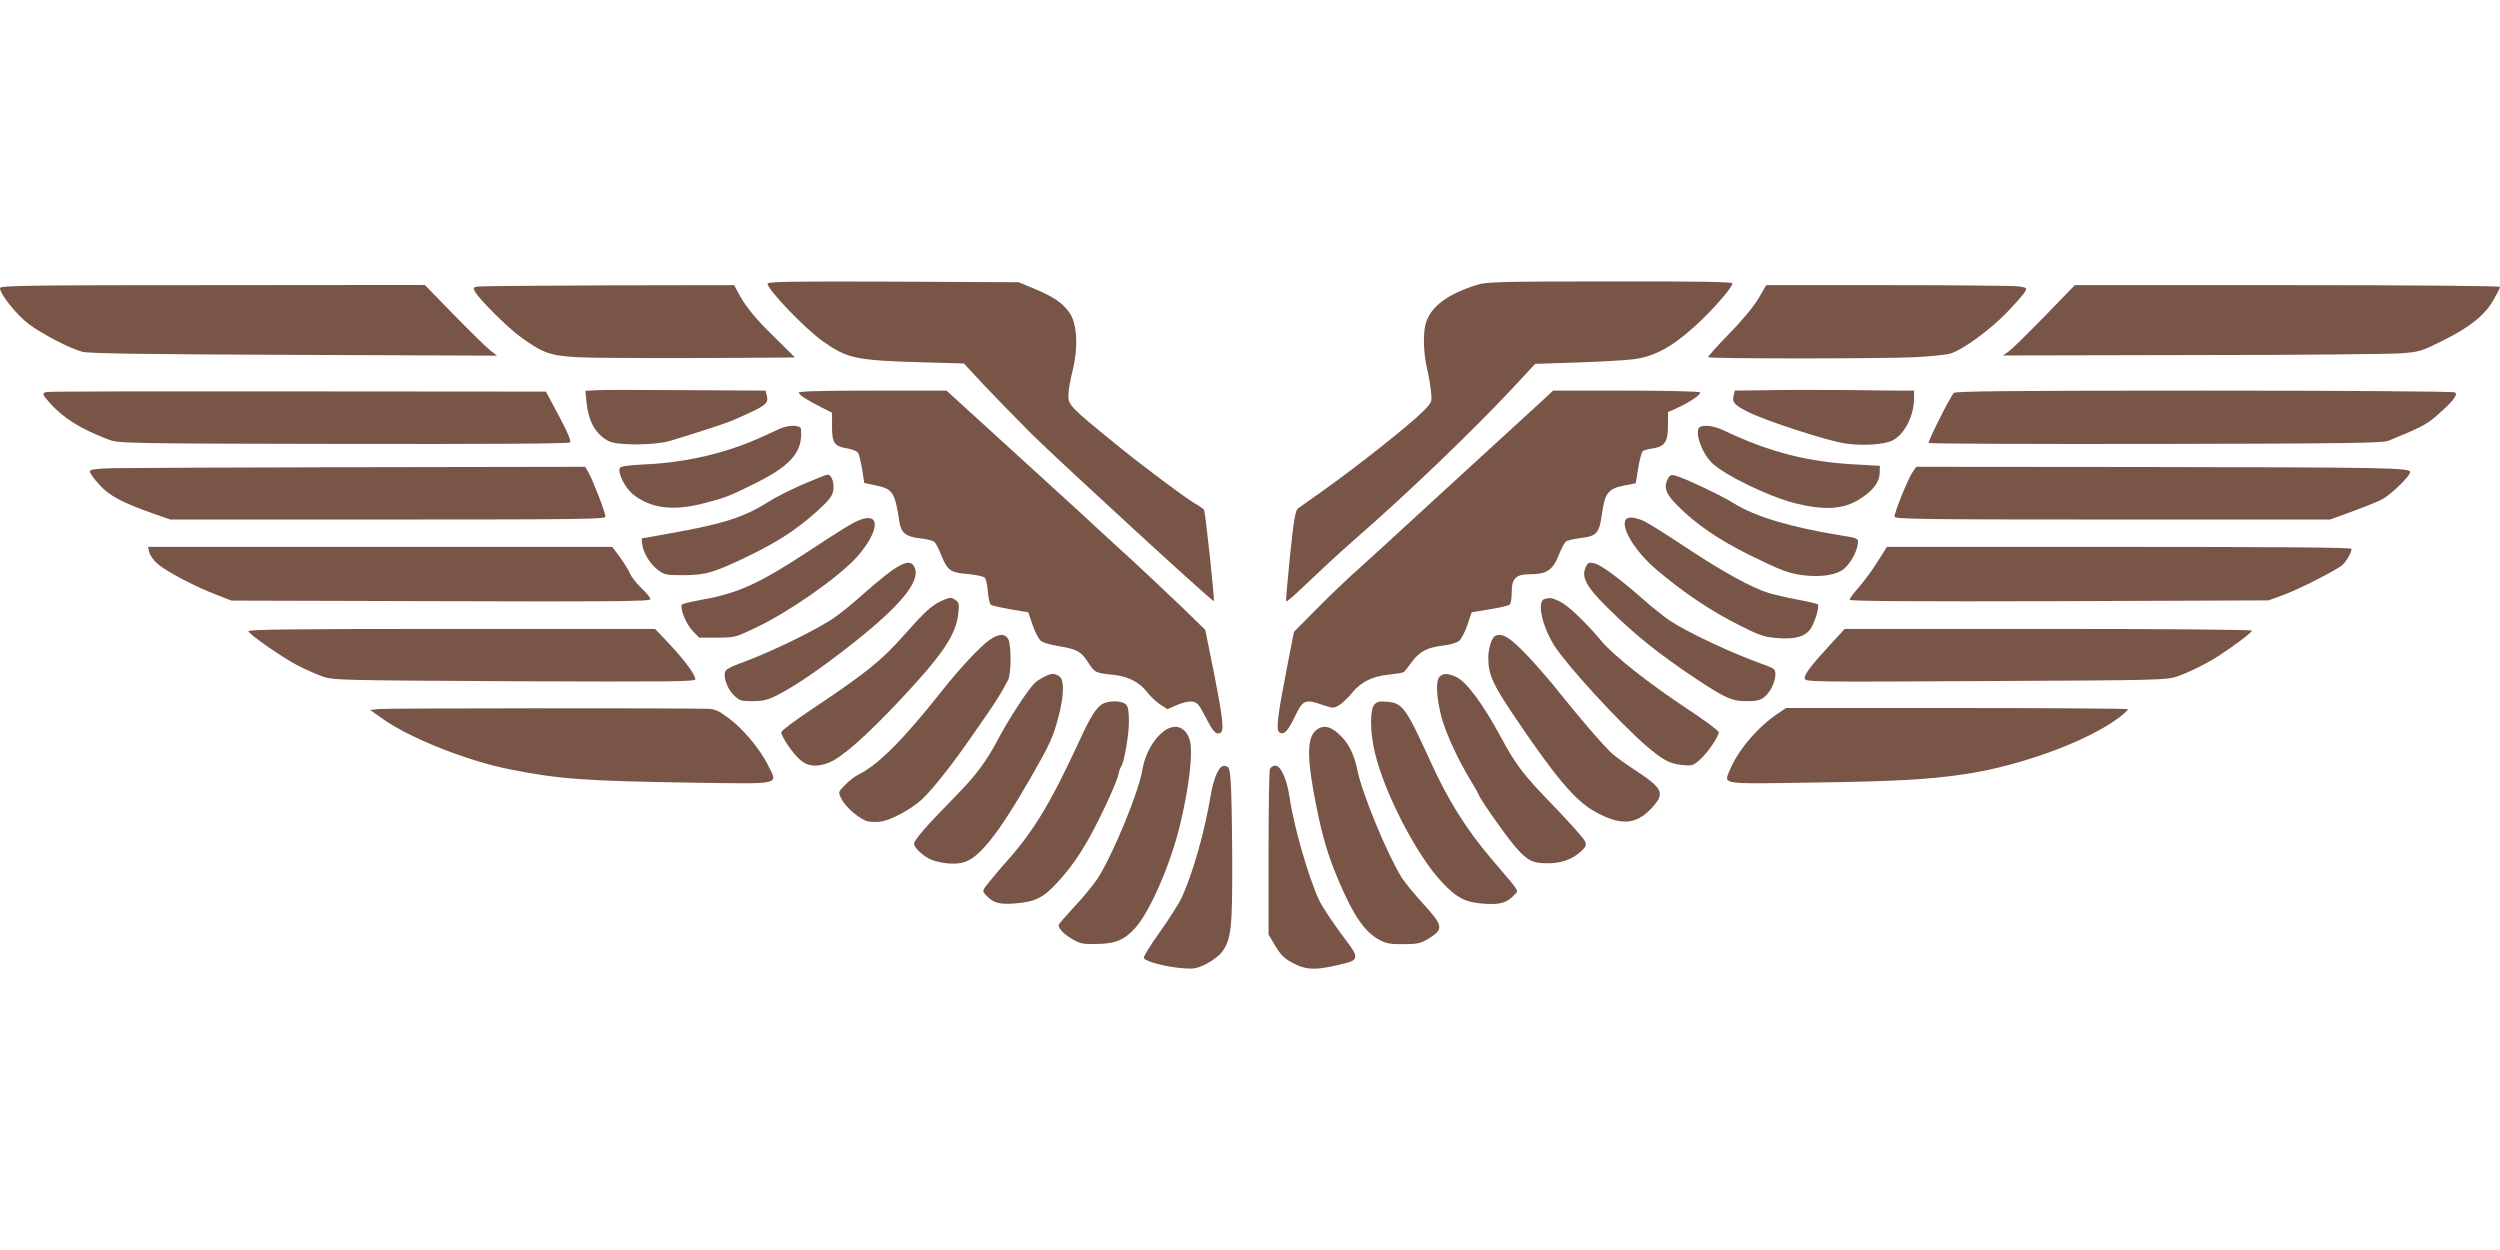 <?xml version="1.0" standalone="no"?>
<!DOCTYPE svg PUBLIC "-//W3C//DTD SVG 20010904//EN"
 "http://www.w3.org/TR/2001/REC-SVG-20010904/DTD/svg10.dtd">
<svg version="1.0" xmlns="http://www.w3.org/2000/svg"
 width="1280pt" height="640pt" viewBox="0 0 1280 640"
 preserveAspectRatio="xMidYMid meet">
<g transform="translate(0,640) scale(0.1,-0.1)"
fill="#795548" stroke="none">
<path d="M3930 4947 c0 -30 196 -234 285 -296 124 -87 166 -96 505 -106 l215
-6 109 -117 c61 -64 169 -175 240 -246 155 -152 926 -860 931 -854 5 5 -44
458 -50 468 -3 4 -25 20 -50 34 -51 30 -274 197 -401 301 -235 191 -244 201
-244 250 0 23 9 78 21 124 30 120 25 240 -14 298 -36 52 -81 83 -182 125 l-80
33 -642 3 c-532 2 -643 0 -643 -11z"/>
<path d="M7560 4941 c-147 -47 -231 -108 -258 -190 -17 -48 -15 -153 4 -236 9
-38 18 -93 21 -122 5 -52 5 -53 -43 -101 -75 -74 -331 -277 -514 -407 -58 -41
-113 -80 -123 -87 -15 -11 -22 -52 -42 -242 -13 -127 -22 -232 -20 -235 3 -2
35 24 72 60 38 35 97 91 133 125 36 34 106 97 155 140 263 229 599 552 798
765 l117 126 213 7 c116 4 245 11 285 16 103 11 196 59 309 160 90 79 203 207
203 229 0 8 -165 11 -627 10 -571 0 -633 -2 -683 -18z"/>
<path d="M0 4925 c0 -31 85 -137 147 -184 72 -53 208 -124 274 -142 32 -9 321
-13 1084 -16 l1040 -4 -35 27 c-19 15 -102 96 -185 181 l-150 154 -1087 -1
c-950 0 -1088 -2 -1088 -15z"/>
<path d="M2448 4933 c-25 -4 -27 -6 -16 -26 19 -37 170 -187 233 -232 116 -84
152 -96 293 -104 104 -5 522 -6 1025 -2 l87 1 -104 103 c-100 97 -153 163
-190 235 l-17 32 -642 -1 c-353 -1 -654 -4 -669 -6z"/>
<path d="M9004 4873 c-24 -41 -83 -113 -151 -182 -62 -64 -110 -117 -107 -120
7 -8 894 -8 1054 0 85 4 171 13 190 20 64 22 196 118 282 206 47 49 90 98 96
109 11 20 8 22 -35 28 -25 3 -326 6 -668 6 l-622 0 -39 -67z"/>
<path d="M10469 4781 c-85 -87 -167 -168 -184 -180 l-30 -21 970 2 c534 0
1014 5 1068 9 93 7 106 11 210 63 140 69 216 129 262 207 19 33 35 64 35 70 0
5 -411 9 -1088 9 l-1089 0 -154 -159z"/>
<path d="M3056 4402 l-59 -3 6 -59 c11 -100 46 -162 112 -198 44 -24 239 -23
320 2 135 41 282 89 310 101 177 77 192 87 181 130 l-6 25 -153 1 c-83 0 -264
1 -402 2 -137 1 -276 1 -309 -1z"/>
<path d="M9039 4402 l-157 -2 -6 -26 c-9 -34 5 -49 78 -85 90 -45 408 -148
496 -160 87 -13 199 -5 240 16 62 32 110 127 110 217 l0 38 -47 0 c-27 0 -163
1 -303 3 -140 1 -325 1 -411 -1z"/>
<path d="M238 4393 c-24 -6 -22 -12 15 -54 71 -80 159 -135 304 -190 49 -19
87 -20 1202 -22 756 -1 1153 1 1160 8 6 7 -13 53 -57 135 l-67 125 -1270 1
c-699 1 -1278 0 -1287 -3z"/>
<path d="M4090 4390 c0 -11 39 -37 118 -77 l52 -26 0 -72 c0 -84 12 -100 78
-111 23 -3 47 -13 54 -21 6 -8 16 -46 22 -85 l11 -71 57 -12 c89 -18 100 -34
123 -188 9 -55 33 -75 104 -83 33 -3 67 -12 74 -18 8 -6 24 -37 36 -68 32 -79
47 -90 136 -97 41 -4 80 -12 87 -19 6 -6 14 -39 16 -72 2 -33 10 -64 16 -67 6
-4 51 -14 101 -23 l90 -15 22 -65 c12 -36 31 -72 42 -81 10 -9 51 -21 90 -27
95 -16 116 -27 152 -83 34 -53 37 -55 129 -64 76 -8 135 -38 174 -90 15 -20
45 -47 65 -61 l38 -25 48 21 c27 12 62 20 78 18 26 -3 35 -13 68 -77 40 -77
53 -93 76 -84 22 8 15 70 -31 305 l-45 223 -118 115 c-66 63 -175 166 -243
229 -69 63 -150 137 -180 165 -30 29 -129 119 -219 201 -91 83 -255 232 -365
333 l-200 182 -378 0 c-249 0 -378 -3 -378 -10z"/>
<path d="M7884 4337 c-38 -34 -257 -236 -488 -447 -230 -212 -446 -409 -480
-439 -33 -30 -113 -106 -176 -170 l-115 -116 -38 -195 c-47 -242 -55 -309 -36
-320 23 -15 43 6 79 82 41 85 53 90 141 59 54 -18 58 -18 85 -2 16 10 46 38
66 63 47 57 103 85 189 94 37 4 71 9 76 13 5 3 24 27 42 52 38 53 79 75 163
84 32 4 67 14 78 23 11 9 31 46 43 82 l22 65 90 15 c50 8 96 19 103 23 7 5 12
30 12 63 0 74 20 94 98 94 80 0 113 22 142 96 13 33 29 64 37 71 8 6 41 14 74
18 85 10 97 24 111 124 15 107 32 129 113 145 l60 12 13 79 c7 44 18 83 24 86
6 4 28 10 50 13 62 10 78 34 78 116 l0 70 47 21 c65 30 124 70 117 80 -3 5
-173 9 -378 9 l-374 0 -68 -63z"/>
<path d="M10003 4388 c-25 -33 -134 -250 -128 -256 4 -4 527 -6 1163 -5 978 2
1162 4 1192 17 162 66 195 83 246 128 83 72 111 108 93 119 -8 5 -554 9 -1285
9 -1006 0 -1274 -3 -1281 -12z"/>
<path d="M3995 4206 c-16 -7 -55 -25 -85 -39 -179 -83 -387 -134 -597 -144
-101 -5 -136 -10 -140 -20 -10 -27 28 -102 68 -134 92 -73 206 -87 366 -45
108 28 126 35 265 104 181 91 239 160 229 275 -1 21 -60 23 -106 3z"/>
<path d="M8696 4205 c-14 -38 23 -132 71 -177 67 -63 287 -169 421 -204 148
-37 245 -33 326 16 73 44 108 88 110 138 l1 37 -125 7 c-247 13 -443 64 -674
174 -57 28 -121 32 -130 9z"/>
<path d="M573 4003 c-87 -3 -113 -7 -113 -17 0 -8 21 -38 48 -67 51 -57 116
-92 275 -148 l89 -31 1114 0 c996 0 1114 2 1114 15 0 20 -65 188 -87 226 l-17
29 -1156 -2 c-635 -1 -1206 -4 -1267 -5z"/>
<path d="M9792 3982 c-22 -31 -92 -203 -92 -227 0 -13 124 -15 1115 -15 l1115
0 113 41 c61 23 130 50 151 61 46 24 146 120 146 141 0 22 -108 24 -1382 26
l-1147 1 -19 -28z"/>
<path d="M4110 3920 c-63 -28 -140 -66 -170 -86 -127 -81 -234 -116 -505 -164
l-150 -27 3 -28 c5 -45 39 -101 79 -132 34 -26 42 -28 132 -28 115 1 155 12
337 100 151 74 242 133 348 228 58 53 77 76 82 103 7 39 -8 84 -28 84 -7 0
-65 -23 -128 -50z"/>
<path d="M8541 3952 c-25 -47 -14 -79 49 -142 95 -95 208 -172 362 -249 169
-83 208 -98 287 -107 89 -10 165 3 202 33 34 29 66 87 71 128 3 29 3 29 -82
43 -261 42 -444 97 -551 164 -59 38 -258 132 -301 143 -20 5 -29 2 -37 -13z"/>
<path d="M4350 3712 c-36 -21 -130 -81 -210 -134 -249 -164 -361 -215 -534
-246 -59 -11 -110 -23 -113 -26 -15 -15 19 -102 53 -136 l34 -35 93 0 c90 1
94 2 198 52 168 80 405 245 510 354 25 27 58 71 73 99 58 107 11 140 -104 72z"/>
<path d="M8327 3743 c-35 -34 40 -162 151 -257 138 -118 287 -218 437 -292 95
-48 120 -56 186 -61 90 -7 140 7 168 46 23 32 48 117 38 127 -3 3 -50 14 -104
24 -54 10 -121 26 -148 34 -84 26 -231 106 -415 228 -96 64 -194 125 -217 137
-42 21 -83 27 -96 14z"/>
<path d="M764 3573 c4 -16 23 -43 43 -60 42 -38 195 -118 303 -159 l75 -29
1073 -3 c886 -3 1072 -1 1072 10 0 8 -20 32 -45 56 -25 23 -51 57 -59 74 -7
18 -31 57 -52 85 l-39 53 -1189 0 -1188 0 6 -27z"/>
<path d="M9613 3524 c-26 -42 -69 -100 -95 -130 -27 -30 -48 -59 -48 -65 0 -7
333 -9 1073 -7 l1072 4 74 27 c80 29 274 128 305 155 20 18 46 64 46 82 0 7
-366 10 -1190 10 l-1189 0 -48 -76z"/>
<path d="M4605 3503 c-37 -19 -96 -66 -195 -153 -41 -37 -100 -85 -131 -107
-83 -61 -336 -184 -489 -239 -36 -13 -69 -29 -74 -37 -16 -25 4 -89 39 -124
31 -31 38 -33 98 -33 51 0 77 6 119 27 98 49 228 138 397 271 250 198 349 322
312 391 -14 25 -35 26 -76 4z"/>
<path d="M8119 3496 c-24 -51 3 -100 110 -206 143 -142 264 -238 451 -363 155
-103 188 -117 263 -117 49 0 70 5 89 20 31 24 58 78 58 117 0 28 -5 31 -72 55
-156 56 -378 160 -471 222 -28 19 -88 67 -132 106 -128 112 -219 179 -253 186
-27 6 -33 3 -43 -20z"/>
<path d="M4815 3321 c-47 -23 -84 -57 -184 -170 -116 -132 -197 -197 -468
-378 -89 -59 -163 -114 -163 -122 0 -22 58 -107 96 -141 39 -34 83 -39 145
-16 64 23 193 136 370 325 214 228 283 330 295 436 6 50 4 60 -11 71 -24 18
-32 17 -80 -5z"/>
<path d="M7908 3333 c-41 -10 -12 -142 51 -240 68 -105 332 -393 470 -512 87
-74 119 -91 185 -98 48 -5 55 -3 88 26 40 35 98 120 98 142 0 8 -74 62 -163
121 -197 130 -376 272 -437 345 -78 94 -173 185 -215 204 -41 19 -47 20 -77
12z"/>
<path d="M1272 3168 c6 -18 166 -129 248 -173 39 -20 96 -46 127 -57 57 -21
72 -21 986 -26 798 -3 927 -2 927 10 0 24 -55 98 -133 181 l-73 77 -1043 0
c-830 0 -1042 -3 -1039 -12z"/>
<path d="M9375 3104 c-102 -111 -135 -154 -135 -176 0 -20 11 -20 928 -15 896
4 929 5 983 25 64 23 146 64 204 101 82 53 175 123 175 132 0 5 -429 9 -1042
9 l-1043 0 -70 -76z"/>
<path d="M5064 3122 c-48 -35 -151 -145 -241 -259 -198 -250 -323 -375 -424
-427 -21 -10 -53 -34 -72 -55 -36 -36 -36 -36 -20 -69 22 -46 98 -110 139
-118 19 -3 49 -3 68 0 53 10 151 63 204 111 49 44 154 176 247 310 27 39 67
97 90 130 44 62 86 132 107 175 16 33 16 179 0 208 -17 30 -51 28 -98 -6z"/>
<path d="M7652 3142 c-15 -10 -32 -66 -32 -109 0 -84 21 -133 125 -288 215
-320 319 -444 420 -500 131 -73 210 -69 289 15 73 78 63 102 -84 198 -42 27
-93 64 -115 83 -41 36 -166 181 -280 324 -38 49 -106 126 -149 172 -96 102
-138 127 -174 105z"/>
<path d="M5345 2934 c-16 -8 -38 -22 -47 -31 -32 -29 -134 -186 -188 -288 -61
-116 -116 -189 -226 -300 -141 -144 -204 -216 -204 -235 0 -21 51 -67 89 -82
52 -19 112 -25 158 -15 82 17 183 143 354 442 94 164 111 201 137 300 30 111
32 193 7 211 -24 18 -43 18 -80 -2z"/>
<path d="M7369 2933 c-19 -22 -14 -108 12 -207 23 -83 82 -212 150 -324 21
-35 39 -66 39 -69 0 -12 122 -188 177 -255 69 -83 96 -98 176 -98 69 0 121 18
165 55 32 29 36 35 27 58 -6 14 -77 94 -159 179 -158 163 -194 210 -271 353
-91 169 -176 284 -229 309 -43 20 -70 20 -87 -1z"/>
<path d="M5654 2800 c-36 -14 -68 -62 -129 -196 -150 -325 -238 -468 -384
-629 -15 -16 -46 -54 -70 -83 -43 -52 -43 -53 -25 -73 38 -43 72 -52 158 -44
97 8 140 30 211 108 92 100 156 203 244 389 32 68 62 139 66 158 4 19 11 40
15 45 16 21 40 161 40 231 0 53 -4 77 -16 88 -17 17 -75 20 -110 6z"/>
<path d="M7037 2793 c-24 -27 -23 -144 3 -249 49 -206 215 -526 343 -661 76
-81 121 -104 215 -110 83 -6 118 4 156 46 22 24 35 4 -120 186 -127 150 -220
298 -309 494 -127 278 -143 301 -222 308 -39 4 -51 1 -66 -14z"/>
<path d="M1940 2770 l-45 -5 65 -46 c136 -97 430 -214 645 -257 253 -51 394
-61 927 -69 481 -7 451 -14 400 90 -41 82 -129 188 -204 242 -50 37 -68 45
-107 46 -167 4 -1645 3 -1681 -1z"/>
<path d="M9100 2745 c-104 -71 -201 -186 -244 -289 -30 -73 -53 -70 412 -63
427 6 597 15 783 42 287 41 638 169 801 293 26 20 45 38 42 41 -3 3 -398 6
-877 6 l-872 0 -45 -30z"/>
<path d="M5967 2662 c-58 -39 -104 -119 -118 -203 -18 -114 -156 -447 -232
-561 -21 -31 -74 -96 -118 -142 -43 -47 -79 -88 -79 -92 0 -19 27 -47 68 -71
42 -25 56 -28 128 -26 97 1 143 21 200 86 73 84 174 316 223 512 50 203 71
389 52 448 -21 64 -71 83 -124 49z"/>
<path d="M6743 2665 c-53 -37 -54 -142 -3 -395 32 -157 59 -250 112 -375 78
-184 134 -266 212 -308 33 -18 57 -22 123 -21 73 0 87 4 130 30 75 46 72 65
-29 175 -45 50 -96 111 -112 137 -73 117 -202 429 -226 548 -15 76 -42 132
-82 173 -50 51 -88 62 -125 36z"/>
<path d="M6231 2442 c-11 -22 -25 -70 -31 -108 -32 -192 -91 -400 -148 -526
-16 -35 -68 -116 -115 -182 -47 -65 -83 -124 -81 -131 7 -17 110 -45 194 -52
62 -5 75 -3 125 21 30 15 66 42 80 60 49 64 55 121 54 476 -1 179 -4 359 -8
400 -5 67 -8 75 -28 78 -17 3 -27 -6 -42 -36z"/>
<path d="M6502 2463 c-4 -10 -7 -205 -7 -433 l0 -415 35 -59 c28 -46 46 -64
90 -87 73 -39 125 -38 278 2 55 15 55 34 -1 107 -63 83 -130 182 -145 217 -56
124 -128 376 -150 526 -13 90 -45 159 -72 159 -11 0 -24 -8 -28 -17z"/>
</g>
</svg>
